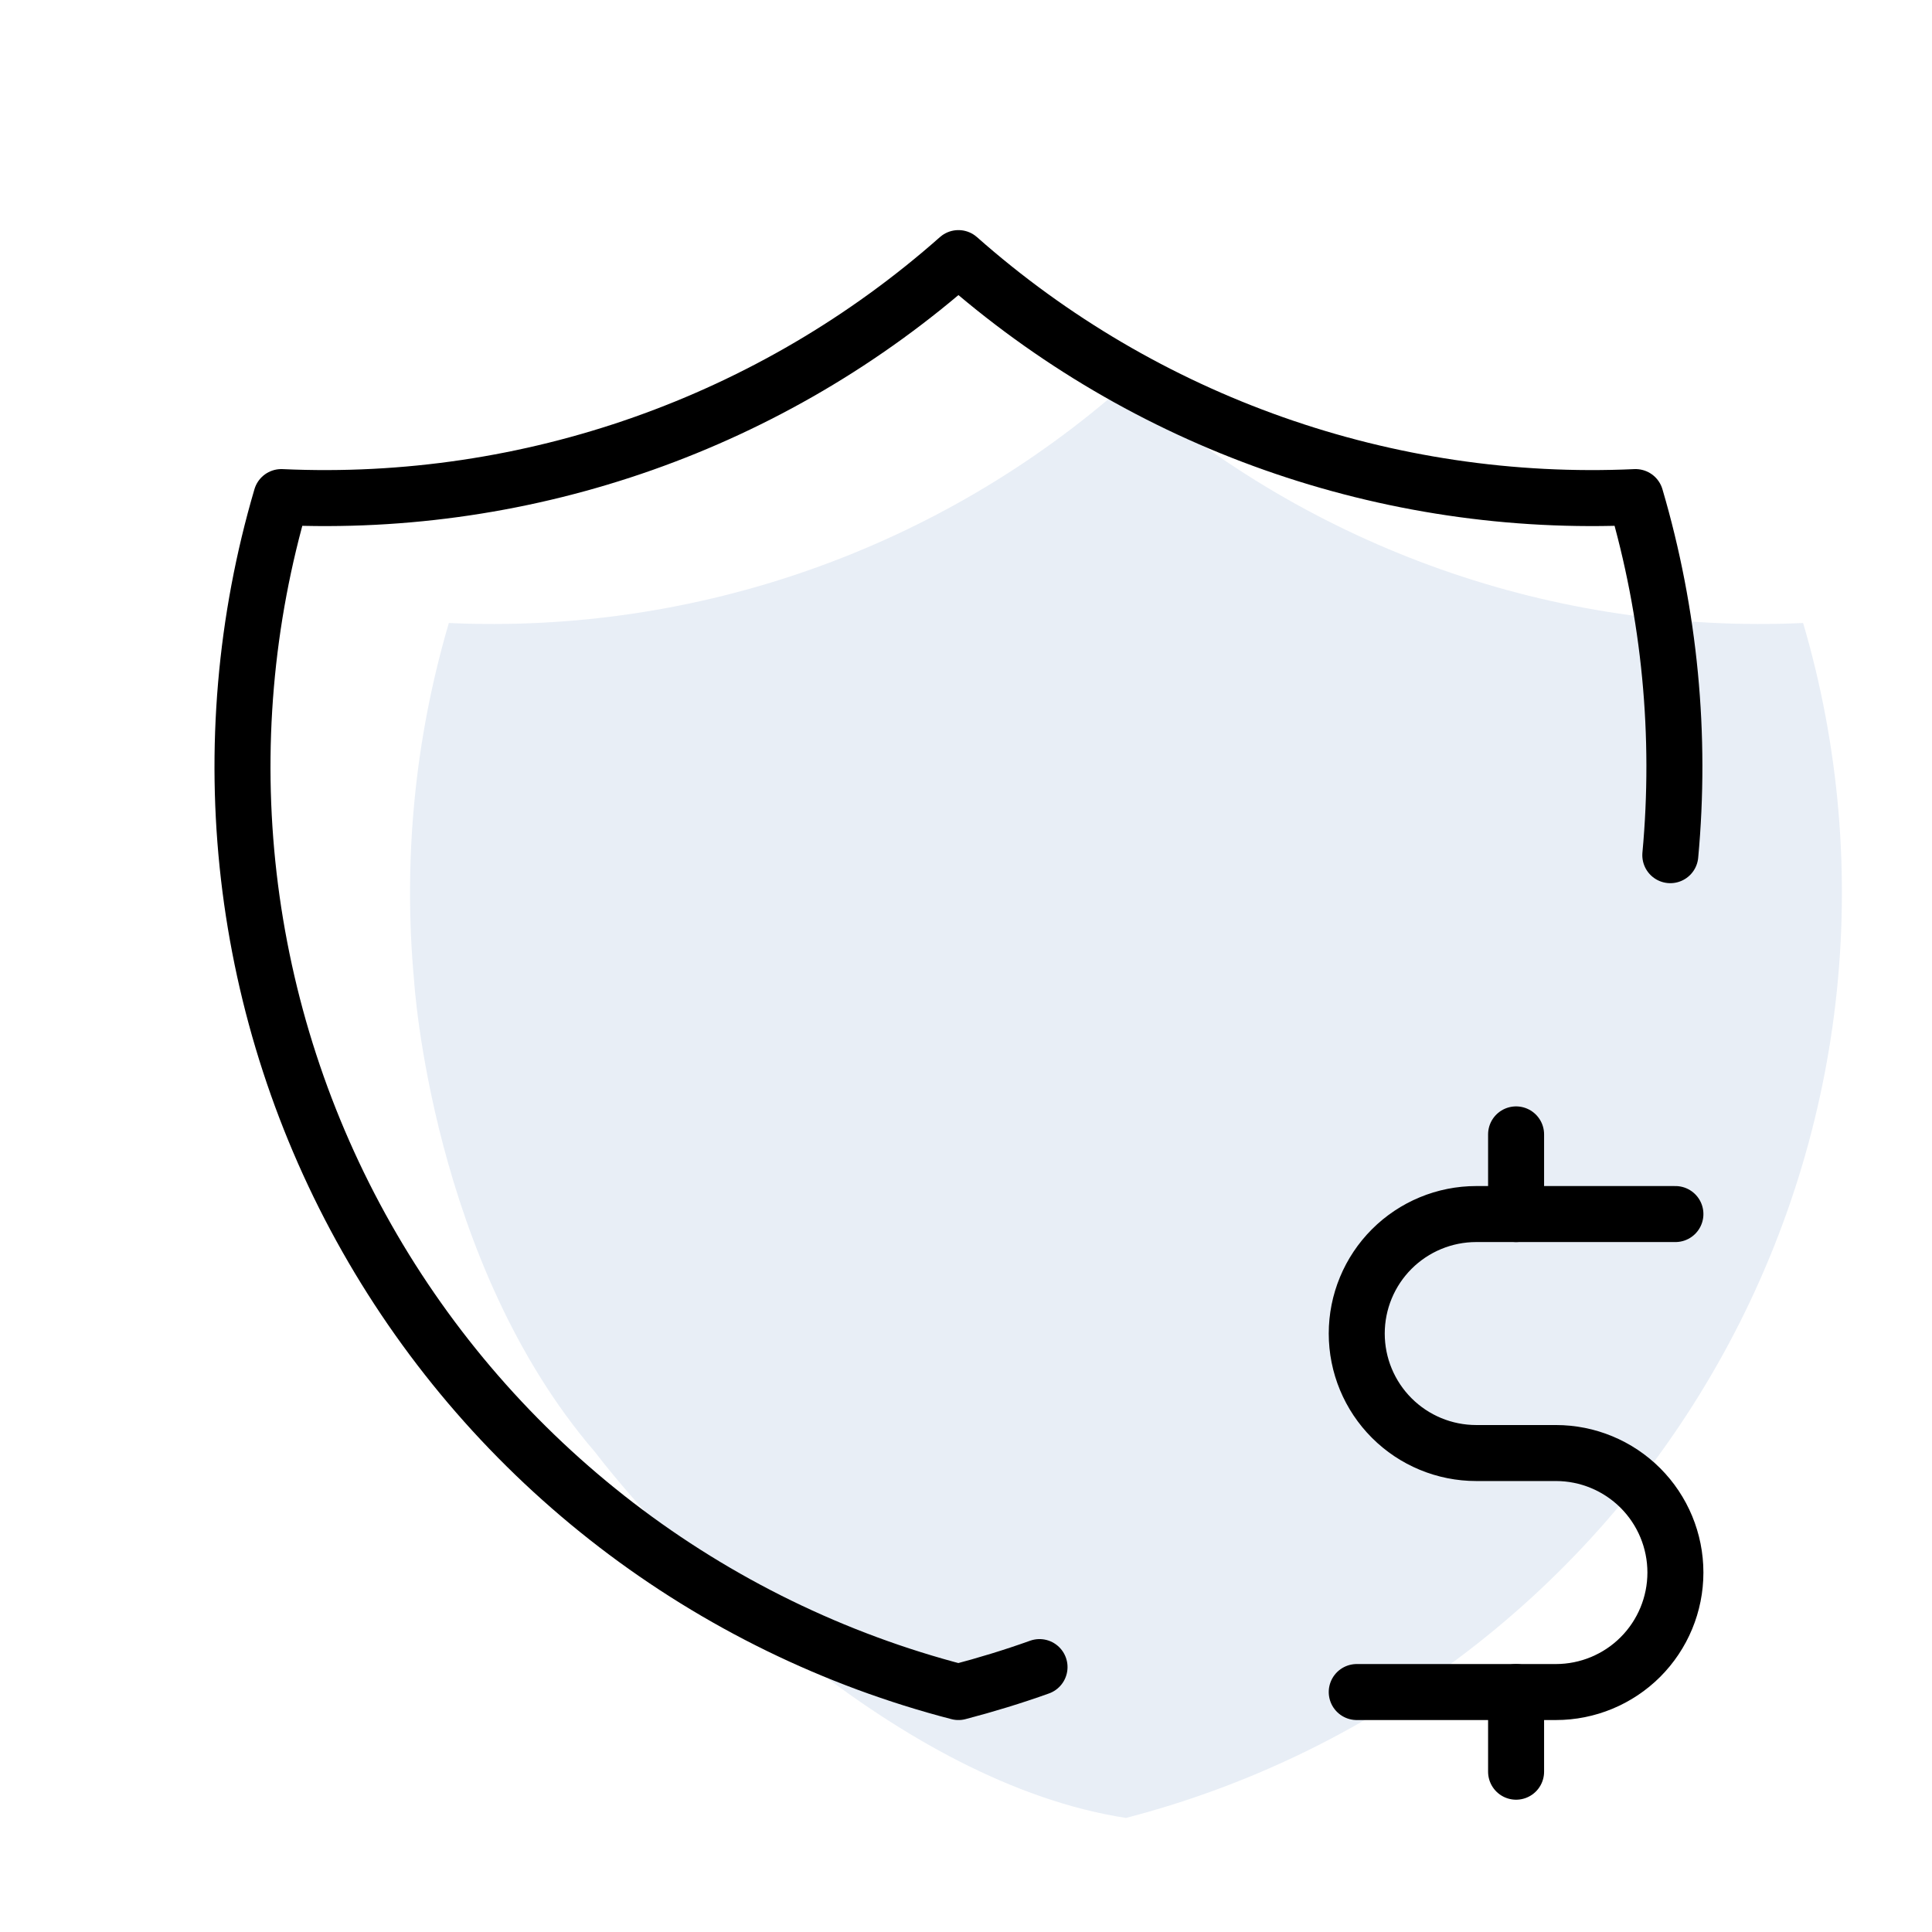 <svg xmlns="http://www.w3.org/2000/svg" width="69" height="69" viewBox="0 0 69 69" fill="none"><path d="M52.426 58.964C48.796 61.75 44.643 63.777 40.214 64.926C32.117 63.684 24.195 55.695 21.247 51.855C15.411 45.076 14.79 35.038 14.79 35.038C14.395 30.779 14.799 26.438 16.03 22.25C24.894 22.655 33.568 19.594 40.214 13.714C46.859 19.594 55.533 22.655 64.397 22.25C65.688 26.64 66.082 31.244 65.558 35.79C65.034 40.336 63.601 44.729 61.345 48.71C59.09 52.691 56.056 56.178 52.426 58.964Z" fill="#1750A2" fill-opacity="0.1"></path><path d="M37.126 59.539C36.179 59.878 35.212 60.173 34.23 60.43C29.801 59.281 25.648 57.253 22.017 54.468C18.387 51.682 15.354 48.195 13.098 44.214C10.842 40.233 9.41 35.839 8.885 31.294C8.361 26.748 8.756 22.143 10.047 17.753C18.911 18.159 27.584 15.098 34.23 9.218C40.876 15.098 49.549 18.159 58.413 17.753C59.645 21.941 60.049 26.283 59.654 30.542" stroke="black" stroke-width="2" stroke-linecap="round" stroke-linejoin="round"></path><path d="M59.836 43.359H52.723C51.591 43.359 50.506 43.809 49.705 44.609C48.905 45.409 48.455 46.495 48.455 47.627C48.455 48.759 48.905 49.844 49.705 50.644C50.506 51.445 51.591 51.894 52.723 51.894H55.568C56.7 51.894 57.785 52.344 58.586 53.144C59.386 53.945 59.836 55.03 59.836 56.162C59.836 57.294 59.386 58.379 58.586 59.18C57.785 59.98 56.7 60.43 55.568 60.43H48.455" stroke="black" stroke-width="2" stroke-linecap="round" stroke-linejoin="round"></path><path d="M54.146 60.43V63.275M54.146 40.514V43.359" stroke="black" stroke-width="2" stroke-linecap="round" stroke-linejoin="round"></path></svg>